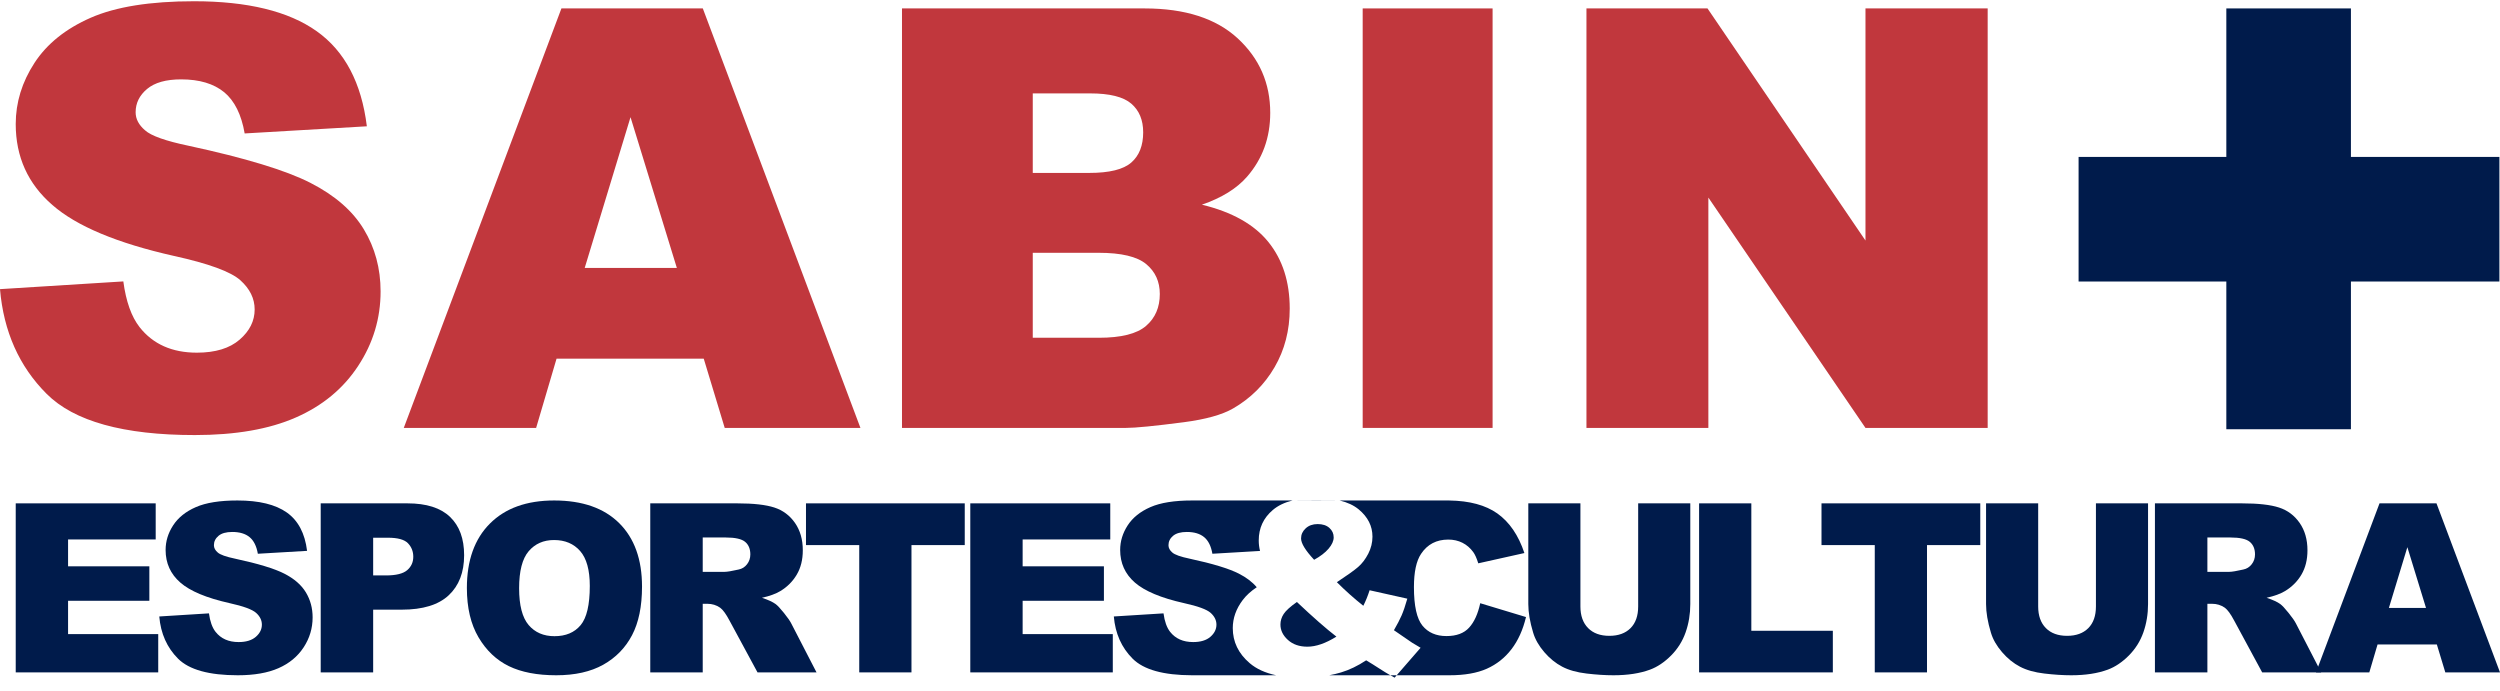 <svg xmlns="http://www.w3.org/2000/svg" width="246" height="68" viewBox="0 0 246 68" fill="none"><g clip-path="url(#clip0_806_3620)"><path fill-rule="evenodd" clip-rule="evenodd" d="M125.573 66.446H117.327C117.315 66.446 117.303 66.446 117.293 66.446C114.481 66.442 112.534 65.897 111.45 64.812C110.361 63.724 109.743 62.341 109.6 60.66L114.49 60.355C114.596 61.148 114.812 61.754 115.136 62.169C115.666 62.844 116.422 63.179 117.406 63.179C118.14 63.179 118.705 63.007 119.102 62.664C119.499 62.319 119.698 61.919 119.698 61.466C119.698 61.035 119.508 60.649 119.13 60.308C118.751 59.968 117.875 59.647 116.497 59.344C114.243 58.839 112.638 58.164 111.676 57.327C110.708 56.485 110.224 55.416 110.224 54.115C110.224 53.26 110.472 52.452 110.967 51.692C111.462 50.932 112.207 50.334 113.202 49.9C114.197 49.464 115.56 49.247 117.292 49.247H127.183C126.397 49.442 125.752 49.753 125.248 50.181C124.322 50.966 123.86 51.965 123.86 53.18C123.86 53.528 123.901 53.872 123.987 54.213L119.299 54.489C119.171 53.74 118.901 53.196 118.488 52.855C118.077 52.515 117.508 52.345 116.782 52.345C116.183 52.345 115.734 52.472 115.431 52.724C115.129 52.978 114.978 53.286 114.978 53.649C114.978 53.914 115.103 54.153 115.352 54.364C115.594 54.584 116.169 54.788 117.077 54.977C119.324 55.461 120.932 55.951 121.904 56.446C122.643 56.824 123.23 57.269 123.664 57.784C123.088 58.167 122.629 58.587 122.284 59.044C121.631 59.91 121.305 60.83 121.305 61.804C121.305 63.157 121.859 64.307 122.972 65.256C123.633 65.821 124.5 66.218 125.573 66.446ZM127.183 49.247C129.537 49.262 129.54 49.262 131.822 49.247H127.183ZM131.822 49.247H142.626V49.249C144.607 49.28 146.174 49.704 147.329 50.517C148.526 51.365 149.418 52.666 150 54.42L145.462 55.431C145.303 54.923 145.137 54.553 144.963 54.319C144.675 53.925 144.324 53.622 143.909 53.411C143.492 53.2 143.026 53.094 142.512 53.094C141.347 53.094 140.455 53.562 139.834 54.498C139.366 55.194 139.131 56.286 139.131 57.772C139.131 59.617 139.412 60.881 139.97 61.564C140.53 62.248 141.317 62.589 142.33 62.589C143.314 62.589 144.057 62.313 144.559 61.761C145.063 61.21 145.429 60.407 145.654 59.356L150.159 60.718C149.857 61.98 149.379 63.035 148.728 63.883C148.079 64.73 147.271 65.369 146.306 65.801C145.343 66.231 144.115 66.446 142.626 66.446H137.435L139.787 63.741C139.445 63.545 139.165 63.377 138.947 63.239L137.162 62.013C137.488 61.453 137.74 60.966 137.92 60.554C138.098 60.142 138.286 59.594 138.48 58.909L134.769 58.081C134.598 58.617 134.392 59.127 134.151 59.609C133.249 58.894 132.381 58.121 131.549 57.288C132.553 56.626 133.249 56.129 133.638 55.794C134.026 55.459 134.359 55.022 134.636 54.486C134.912 53.949 135.05 53.39 135.05 52.805C135.05 51.764 134.598 50.87 133.696 50.123C133.215 49.725 132.59 49.433 131.822 49.247ZM137.435 66.446L137.232 66.68C137.092 66.606 136.951 66.528 136.807 66.446H137.435ZM136.807 66.446H130.796C131.199 66.371 131.587 66.278 131.958 66.167C132.782 65.919 133.607 65.521 134.432 64.976C134.828 65.211 135.277 65.491 135.779 65.817C136.13 66.046 136.473 66.255 136.807 66.446ZM130.796 66.446C129.922 66.442 126.34 66.448 125.573 66.446H130.796ZM127.616 59.236C129.196 60.729 130.491 61.865 131.502 62.643C130.445 63.305 129.491 63.634 128.643 63.634C127.857 63.634 127.219 63.412 126.73 62.969C126.24 62.526 125.995 62.021 125.995 61.453C125.995 61.087 126.102 60.741 126.316 60.413C126.529 60.087 126.963 59.694 127.616 59.236ZM129.309 55.082C128.453 54.164 128.025 53.464 128.025 52.982C128.025 52.6 128.176 52.27 128.48 51.989C128.783 51.709 129.177 51.569 129.659 51.569C130.149 51.569 130.533 51.696 130.813 51.948C131.094 52.201 131.234 52.51 131.234 52.876C131.234 53.226 131.067 53.598 130.733 53.99C130.397 54.383 129.923 54.747 129.309 55.082Z" fill="#001B4B"></path><path d="M1.547 49.53H15.32V53.082H6.698V55.726H14.696V59.117H6.698V62.396H15.57V66.163H1.547V49.53Z" fill="#001B4B"></path><path d="M15.672 60.661L20.561 60.355C20.668 61.148 20.883 61.754 21.208 62.169C21.738 62.844 22.494 63.179 23.477 63.179C24.212 63.179 24.776 63.007 25.174 62.664C25.571 62.318 25.769 61.919 25.769 61.466C25.769 61.035 25.58 60.649 25.202 60.308C24.824 59.969 23.946 59.647 22.57 59.344C20.316 58.838 18.709 58.165 17.748 57.327C16.78 56.485 16.296 55.416 16.296 54.115C16.296 53.26 16.543 52.452 17.039 51.692C17.534 50.932 18.279 50.334 19.274 49.9C20.268 49.464 21.632 49.247 23.364 49.247C25.489 49.247 27.109 49.643 28.225 50.432C29.341 51.223 30.005 52.481 30.216 54.204L25.372 54.489C25.243 53.74 24.973 53.196 24.56 52.855C24.149 52.515 23.58 52.345 22.854 52.345C22.256 52.345 21.805 52.472 21.503 52.724C21.201 52.978 21.049 53.286 21.049 53.649C21.049 53.914 21.174 54.153 21.424 54.364C21.666 54.584 22.241 54.788 23.148 54.977C25.395 55.461 27.003 55.95 27.975 56.446C28.947 56.942 29.655 57.556 30.098 58.29C30.54 59.023 30.762 59.843 30.762 60.751C30.762 61.818 30.466 62.802 29.876 63.702C29.286 64.602 28.462 65.284 27.403 65.748C26.344 66.214 25.009 66.446 23.398 66.446C20.569 66.446 18.611 65.902 17.52 64.812C16.432 63.724 15.815 62.34 15.672 60.661Z" fill="#001B4B"></path><path d="M36.719 56.622H37.977C38.969 56.622 39.664 56.45 40.066 56.106C40.467 55.761 40.667 55.321 40.667 54.783C40.667 54.262 40.492 53.819 40.145 53.456C39.797 53.094 39.142 52.912 38.183 52.912H36.719V56.622ZM31.557 49.53H40.099C41.96 49.53 43.353 49.973 44.279 50.858C45.207 51.744 45.67 53.002 45.67 54.636C45.67 56.315 45.165 57.628 44.155 58.573C43.146 59.519 41.605 59.991 39.532 59.991H36.719V66.163H31.557V49.53Z" fill="#001B4B"></path><path d="M51.081 57.88C51.081 59.56 51.393 60.767 52.016 61.501C52.641 62.234 53.489 62.601 54.564 62.601C55.668 62.601 56.523 62.242 57.128 61.522C57.733 60.804 58.036 59.514 58.036 57.655C58.036 56.089 57.719 54.944 57.088 54.223C56.456 53.501 55.6 53.139 54.518 53.139C53.482 53.139 52.65 53.506 52.022 54.239C51.395 54.973 51.081 56.187 51.081 57.88ZM45.941 57.858C45.941 55.143 46.698 53.028 48.21 51.517C49.723 50.004 51.83 49.247 54.53 49.247C57.298 49.247 59.431 49.991 60.928 51.476C62.426 52.963 63.175 55.044 63.175 57.722C63.175 59.666 62.847 61.259 62.193 62.504C61.539 63.748 60.594 64.717 59.357 65.409C58.12 66.101 56.578 66.446 54.734 66.446C52.858 66.446 51.306 66.148 50.077 65.551C48.848 64.953 47.851 64.007 47.087 62.715C46.323 61.421 45.941 59.802 45.941 57.858Z" fill="#001B4B"></path><path d="M69.148 56.269H71.315C71.549 56.269 72.003 56.195 72.677 56.042C73.017 55.975 73.295 55.801 73.51 55.521C73.726 55.242 73.833 54.92 73.833 54.557C73.833 54.02 73.664 53.607 73.323 53.32C72.983 53.033 72.344 52.889 71.406 52.889H69.148V56.269ZM63.986 66.163V49.53H72.552C74.141 49.53 75.355 49.667 76.193 49.94C77.033 50.212 77.71 50.717 78.225 51.453C78.738 52.191 78.996 53.09 78.996 54.149C78.996 55.071 78.799 55.867 78.405 56.536C78.011 57.205 77.471 57.749 76.782 58.164C76.344 58.429 75.741 58.649 74.977 58.822C75.589 59.027 76.036 59.231 76.315 59.435C76.504 59.573 76.778 59.863 77.137 60.311C77.496 60.757 77.736 61.102 77.857 61.343L80.346 66.163H74.539L71.792 61.08C71.444 60.422 71.134 59.995 70.861 59.798C70.491 59.541 70.071 59.413 69.602 59.413H69.148V66.163H63.986Z" fill="#001B4B"></path><path d="M79.309 49.53H94.931V53.637H89.689V66.163H84.55V53.637H79.309V49.53Z" fill="#001B4B"></path><path d="M95.477 49.53H109.25V53.082H100.627V55.726H108.625V59.117H100.627V62.396H109.499V66.163H95.477V49.53Z" fill="#001B4B"></path><path d="M161.196 49.53H166.325V59.44C166.325 60.423 166.172 61.351 165.865 62.223C165.559 63.096 165.078 63.859 164.424 64.514C163.77 65.167 163.084 65.626 162.365 65.892C161.366 66.261 160.167 66.446 158.768 66.446C157.959 66.446 157.077 66.39 156.119 66.276C155.162 66.163 154.362 65.939 153.72 65.601C153.077 65.265 152.489 64.788 151.955 64.168C151.423 63.547 151.058 62.91 150.862 62.251C150.543 61.195 150.385 60.256 150.385 59.44V49.53H155.513V59.676C155.513 60.583 155.765 61.291 156.267 61.801C156.77 62.311 157.468 62.566 158.36 62.566C159.246 62.566 159.94 62.315 160.442 61.813C160.945 61.311 161.196 60.598 161.196 59.676V49.53Z" fill="#001B4B"></path><path d="M167.191 49.53H172.331V62.068H180.351V66.163H167.191V49.53Z" fill="#001B4B"></path><path d="M179.236 49.53H194.859V53.637H189.617V66.163H184.477V53.637H179.236V49.53Z" fill="#001B4B"></path><path d="M206.24 49.53H211.368V59.44C211.368 60.423 211.214 61.351 210.909 62.223C210.602 63.096 210.121 63.859 209.467 64.514C208.813 65.167 208.127 65.626 207.408 65.892C206.409 66.261 205.211 66.446 203.812 66.446C203.003 66.446 202.119 66.39 201.163 66.276C200.205 66.163 199.406 65.939 198.764 65.601C198.12 65.265 197.532 64.788 197 64.168C196.466 63.547 196.101 62.91 195.905 62.251C195.587 61.195 195.428 60.256 195.428 59.44V49.53H200.557V59.676C200.557 60.583 200.807 61.291 201.31 61.801C201.813 62.311 202.511 62.566 203.403 62.566C204.288 62.566 204.982 62.315 205.485 61.813C205.988 61.311 206.24 60.598 206.24 59.676V49.53Z" fill="#001B4B"></path><path d="M217.207 56.269H219.374C219.609 56.269 220.063 56.195 220.736 56.042C221.075 55.975 221.354 55.801 221.57 55.521C221.785 55.242 221.893 54.92 221.893 54.557C221.893 54.02 221.723 53.607 221.382 53.32C221.042 53.033 220.403 52.889 219.465 52.889H217.207V56.269ZM212.045 66.163V49.53H220.611C222.199 49.53 223.413 49.667 224.252 49.94C225.093 50.212 225.769 50.717 226.283 51.453C226.797 52.191 227.054 53.09 227.054 54.149C227.054 55.071 226.858 55.867 226.465 56.536C226.072 57.205 225.53 57.749 224.841 58.164C224.403 58.429 223.801 58.649 223.036 58.822C223.649 59.027 224.095 59.231 224.374 59.435C224.564 59.573 224.837 59.863 225.196 60.311C225.555 60.757 225.795 61.102 225.916 61.343L228.405 66.163H222.598L219.851 61.08C219.503 60.422 219.193 59.995 218.92 59.798C218.55 59.541 218.13 59.413 217.661 59.413H217.207V66.163H212.045Z" fill="#001B4B"></path><path d="M238.72 59.821L236.885 53.842L235.067 59.821H238.72ZM239.786 63.417H233.951L233.14 66.164H227.893L234.144 49.531H239.75L246 66.164H240.619L239.786 63.417Z" fill="#001B4B"></path><path d="M0 28.451L12.135 27.691C12.399 29.661 12.93 31.163 13.739 32.196C15.056 33.866 16.932 34.703 19.37 34.703C21.194 34.703 22.597 34.275 23.581 33.42C24.566 32.569 25.058 31.577 25.058 30.451C25.058 29.379 24.591 28.422 23.651 27.577C22.714 26.735 20.534 25.935 17.119 25.184C11.525 23.926 7.537 22.256 5.152 20.17C2.749 18.089 1.547 15.432 1.547 12.205C1.547 10.082 2.162 8.078 3.392 6.191C4.621 4.305 6.471 2.822 8.938 1.742C11.409 0.662 14.791 0.123 19.091 0.123C24.364 0.123 28.389 1.104 31.156 3.067C33.923 5.028 35.574 8.149 36.098 12.428L24.075 13.131C23.755 11.273 23.083 9.923 22.064 9.077C21.038 8.234 19.624 7.81 17.825 7.81C16.341 7.81 15.223 8.125 14.471 8.754C13.719 9.384 13.346 10.147 13.346 11.049C13.346 11.706 13.655 12.296 14.275 12.824C14.874 13.367 16.303 13.872 18.554 14.343C24.129 15.545 28.123 16.758 30.537 17.989C32.948 19.22 34.702 20.744 35.802 22.568C36.901 24.385 37.45 26.422 37.45 28.678C37.45 31.322 36.716 33.766 35.249 35.996C33.788 38.23 31.744 39.926 29.113 41.079C26.487 42.234 23.172 42.81 19.174 42.81C12.154 42.81 7.294 41.459 4.591 38.757C1.887 36.054 0.356 32.618 0 28.451Z" fill="#C1373D"></path><path d="M66.602 26.365L62.043 11.529L57.535 26.365H66.602ZM69.248 35.292H54.765L52.754 42.11H39.73L55.244 0.829H69.157L84.667 42.107L71.313 42.11L69.248 35.292Z" fill="#C1373D"></path><path d="M101.624 33.236H108.126C110.324 33.236 111.871 32.848 112.774 32.066C113.675 31.289 114.125 30.243 114.125 28.929C114.125 27.708 113.679 26.728 112.787 25.988C111.895 25.246 110.334 24.875 108.099 24.875H101.624V33.236ZM101.624 17.016H107.169C109.16 17.016 110.543 16.677 111.323 15.99C112.104 15.306 112.489 14.312 112.489 13.02C112.489 11.819 112.104 10.878 111.323 10.203C110.543 9.527 109.189 9.19 107.256 9.19H101.624V17.016ZM88.756 0.829H112.632C116.614 0.829 119.666 1.814 121.799 3.783C123.928 5.754 124.991 8.195 124.991 11.104C124.991 13.547 124.23 15.639 122.712 17.384C121.701 18.549 120.217 19.468 118.266 20.141C121.232 20.859 123.415 22.083 124.813 23.819C126.21 25.554 126.909 27.739 126.909 30.366C126.909 32.506 126.411 34.429 125.417 36.136C124.422 37.846 123.062 39.196 121.334 40.193C120.262 40.812 118.648 41.263 116.489 41.546C113.617 41.92 111.716 42.107 110.773 42.107H88.756V0.829Z" fill="#C1373D"></path><path d="M146.871 0.829H134.088V42.107H146.871V0.829Z" fill="#C1373D"></path><path d="M156.107 0.829H168.018L183.563 23.669V0.829H195.587V42.107H183.563L168.103 19.442V42.107H156.107V0.829Z" fill="#C1373D"></path><path d="M204.533 15.441H219.071V0.829H231.331V15.441H245.941V27.701H231.331V42.237H219.071V27.701H204.533V15.441Z" fill="#001B4B"></path></g><defs><clipPath id="clip0_806_3620"><rect width="246" height="67.282" fill="white"></rect></clipPath></defs></svg>